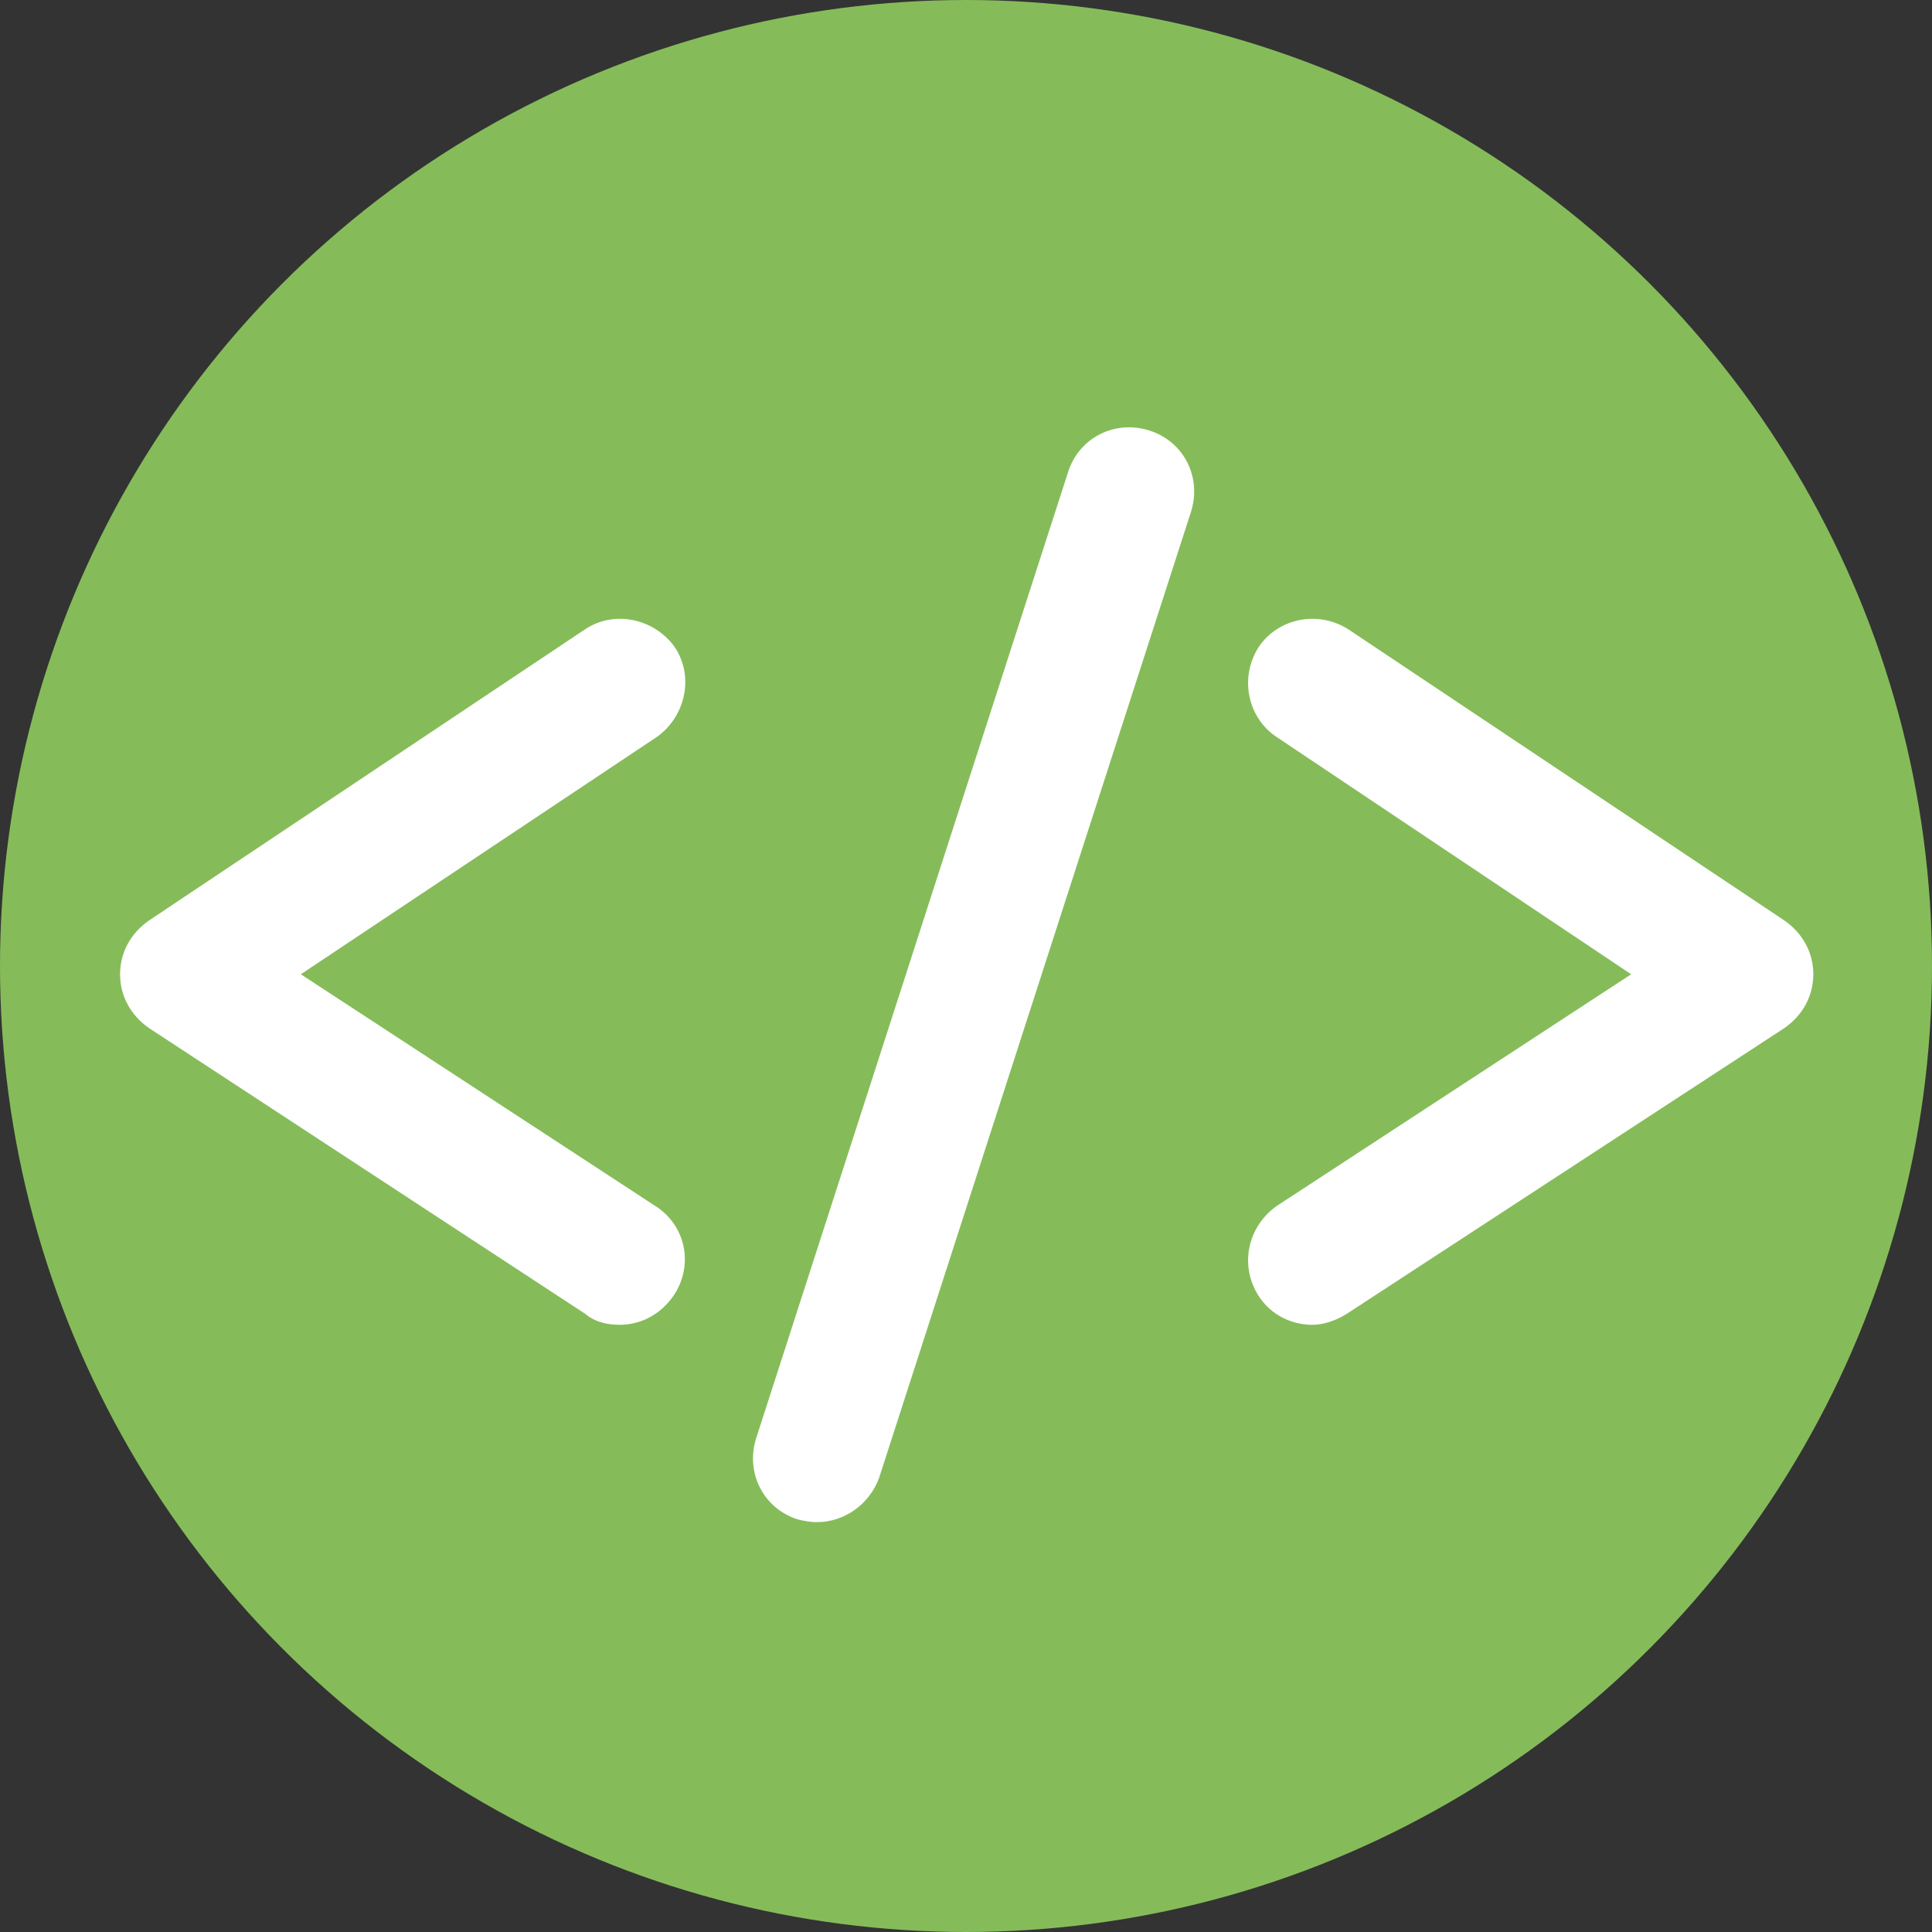 <?xml version="1.0" encoding="utf-8"?>
<!-- Generator: Adobe Illustrator 25.3.1, SVG Export Plug-In . SVG Version: 6.00 Build 0)  -->
<svg version="1.1" id="Layer_1" xmlns="http://www.w3.org/2000/svg" xmlns:xlink="http://www.w3.org/1999/xlink" x="0px" y="0px"
	 viewBox="0 0 140 140" style="enable-background:new 0 0 140 140;" xml:space="preserve">
<rect x="0" y="0" width="140" height="140" fill="#333333" stroke="none"/>
<style type="text/css">
	.st0{fill:#D4ED71;}
	.st1{opacity:0.2;clip-path:url(#SVGID_2_);}
	.st2{fill:#357C7A;}
	.st3{fill-rule:evenodd;clip-rule:evenodd;fill:#357C7A;}
	.st4{fill:#85BC58;}
	.st5{fill-rule:evenodd;clip-rule:evenodd;fill:#85BC58;}
	.st6{fill:#84BC58;}
	.st7{fill-rule:evenodd;clip-rule:evenodd;fill:#84BC58;}
	.st8{fill:#85BD5A;}
	.st9{opacity:0.15;clip-path:url(#SVGID_2_);}
	.st10{opacity:0.2;clip-path:url(#SVGID_4_);}
	.st11{opacity:0.15;clip-path:url(#SVGID_4_);}
	.st12{fill:#51C200;}
	.st13{fill:#00807B;}
	.st14{fill:#DDDDDD;}
	.st15{fill:#343A40;}
	.st16{fill:#85BC59;}
	.st17{fill:#FFFFFF;}
	.st18{fill:#A0616A;}
	.st19{fill:#2F2E41;}
	.st20{fill:#FFB8B8;}
	.st21{fill:#3F3D56;}
	.st22{opacity:0.2;clip-path:url(#SVGID_6_);}
	.st23{opacity:0.15;clip-path:url(#SVGID_6_);}
	.st24{fill:none;stroke:#D4ED71;stroke-width:18;stroke-miterlimit:10;}
	.st25{fill:none;stroke:#357C7A;stroke-width:64.296;stroke-miterlimit:10;}
	.st26{fill:none;stroke:#357C7A;stroke-width:46;stroke-miterlimit:10;}
	.st27{fill:none;stroke:#D4ED71;stroke-width:13.142;stroke-miterlimit:10;}
	.st28{fill:#5DA776;}
	.st29{fill:#94C49F;}
	.st30{fill:#636B8D;}
	.st31{fill:#3D7954;}
	.st32{fill:#7680A6;}
	.st33{fill:#7CAB7C;}
	.st34{fill:#4B8C63;}
	.st35{fill:#062060;}
	.st36{fill:#638796;}
	.st37{fill:#8EC0D5;}
	.st38{fill:#2F3067;}
	.st39{fill:#43488A;}
	.st40{fill:#4C539C;}
	.st41{fill:#163A87;}
	.st42{opacity:0.4;fill:#8EC0D5;}
	.st43{fill:none;stroke:#357C7A;stroke-width:3;stroke-miterlimit:10;stroke-dasharray:16.489,4.549;}
	.st44{fill:none;stroke:#357C7A;stroke-width:3;stroke-miterlimit:10;stroke-dasharray:16.466,4.542;}
	.st45{fill:none;stroke:#357C7A;stroke-width:3;stroke-miterlimit:10;stroke-dasharray:16.283,4.492;}
	.st46{fill:#235553;}
	.st47{opacity:0.2;clip-path:url(#SVGID_8_);}
	.st48{opacity:0.15;clip-path:url(#SVGID_8_);}
	.st49{fill:none;stroke:#357C7A;stroke-width:46.083;stroke-miterlimit:10;}
	.st50{fill:none;stroke:#357C7A;stroke-width:35.094;stroke-miterlimit:10;}
	.st51{fill:none;stroke:#D4ED71;stroke-width:10.026;stroke-miterlimit:10;}
	.st52{fill:none;stroke:#357C7A;stroke-width:2.289;stroke-miterlimit:10;stroke-dasharray:12.58,3.47;}
	.st53{fill:none;stroke:#357C7A;stroke-width:2.289;stroke-miterlimit:10;stroke-dasharray:12.562,3.465;}
	.st54{fill:none;stroke:#357C7A;stroke-width:2.289;stroke-miterlimit:10;stroke-dasharray:12.422,3.427;}
	.st55{fill:none;stroke:#357C7A;stroke-width:4.542;stroke-miterlimit:10;stroke-dasharray:16.489,4.549;}
	.st56{fill:none;stroke:#357C7A;stroke-width:4.542;stroke-miterlimit:10;stroke-dasharray:16.466,4.542;}
	.st57{fill:none;stroke:#DDDDDD;stroke-width:2.289;stroke-miterlimit:10;stroke-dasharray:12.562,3.465;}
	.st58{fill:none;stroke:#357C7A;stroke-width:41.626;stroke-miterlimit:10;}
	.st59{fill:none;stroke:#D4ED71;stroke-width:11.892;stroke-miterlimit:10;}
	.st60{fill:none;stroke:#357C7A;stroke-width:41.701;stroke-miterlimit:10;}
	.st61{fill:none;stroke:#357C7A;stroke-width:2.715;stroke-miterlimit:10;stroke-dasharray:14.921,4.116;}
	.st62{fill:none;stroke:#357C7A;stroke-width:2.715;stroke-miterlimit:10;stroke-dasharray:14.9,4.11;}
	.st63{fill:none;stroke:#357C7A;stroke-width:2.715;stroke-miterlimit:10;stroke-dasharray:14.734,4.065;}
	.st64{fill:none;stroke:#DDDDDD;stroke-width:2.715;stroke-miterlimit:10;stroke-dasharray:14.9,4.11;}
	.st65{opacity:0.2;clip-path:url(#SVGID_10_);}
	.st66{opacity:0.15;clip-path:url(#SVGID_10_);}
	.st67{opacity:0.2;clip-path:url(#SVGID_12_);}
	.st68{opacity:0.15;clip-path:url(#SVGID_12_);}
	.st69{opacity:0.2;clip-path:url(#SVGID_14_);}
	.st70{opacity:0.15;clip-path:url(#SVGID_14_);}
	.st71{opacity:0.2;clip-path:url(#SVGID_16_);}
	.st72{opacity:0.15;clip-path:url(#SVGID_16_);}
	.st73{fill:none;stroke:#357C7A;stroke-width:35.158;stroke-miterlimit:10;}
	.st74{fill:none;stroke:#357C7A;stroke-width:35.093;stroke-miterlimit:10;}
	.st75{fill:none;stroke:#D4ED71;stroke-width:10.026;stroke-miterlimit:10;}
	.st76{fill:none;stroke:#357C7A;stroke-width:35.157;stroke-miterlimit:10;}
	.st77{fill:none;stroke:#357C7A;stroke-width:41.588;stroke-miterlimit:10;}
	.st78{fill:none;stroke:#D4ED71;stroke-width:11.882;stroke-miterlimit:10;}
	.st79{fill:none;stroke:#357C7A;stroke-width:2.712;stroke-miterlimit:10;stroke-dasharray:14.908,4.112;}
	.st80{fill:none;stroke:#357C7A;stroke-width:2.712;stroke-miterlimit:10;stroke-dasharray:14.886,4.107;}
	.st81{fill:none;stroke:#357C7A;stroke-width:2.712;stroke-miterlimit:10;stroke-dasharray:14.721,4.061;}
	.st82{fill:none;stroke:#357C7A;stroke-width:41.587;stroke-miterlimit:10;}
	.st83{fill:none;stroke:#D4ED71;stroke-width:11.881;stroke-miterlimit:10;}
	.st84{fill:none;stroke:#357C7A;stroke-width:41.662;stroke-miterlimit:10;}
</style>
<g>
	<g>
		<circle class="st16" cx="70" cy="70" r="70"/>
		<g>
			<path class="st17" d="M59.2,110.3c-0.5,0-1-0.1-1.4-0.2c-2.5-0.8-3.8-3.4-3-5.9l22.6-70c0.8-2.5,3.4-3.8,5.9-3
				c2.5,0.8,3.8,3.4,3,5.9l-22.6,70C63,109,61.2,110.3,59.2,110.3z"/>
			<path class="st17" d="M44.9,96c-0.9,0-1.8-0.2-2.5-0.8L10.8,74.5c-1.3-0.9-2.1-2.3-2.1-3.9c0-1.6,0.8-3,2.1-3.9l31.6-21.1
				c2.1-1.4,5-0.8,6.5,1.3c1.4,2.1,0.8,5-1.3,6.5L21.8,70.6l25.7,16.8c2.2,1.4,2.8,4.3,1.3,6.5C47.9,95.2,46.5,96,44.9,96z"/>
			<path class="st17" d="M95.1,96c-1.5,0-3-0.7-3.9-2.1c-1.4-2.2-0.8-5,1.3-6.5l25.7-16.8L92.5,53.4c-2.1-1.4-2.7-4.3-1.3-6.5
				c1.4-2.1,4.3-2.7,6.5-1.3l31.6,21.1c1.3,0.9,2.1,2.3,2.1,3.9c0,1.6-0.8,3-2.1,3.9L97.6,95.2C96.8,95.7,95.9,96,95.1,96z"/>
		</g>
	</g>
</g>
</svg>
